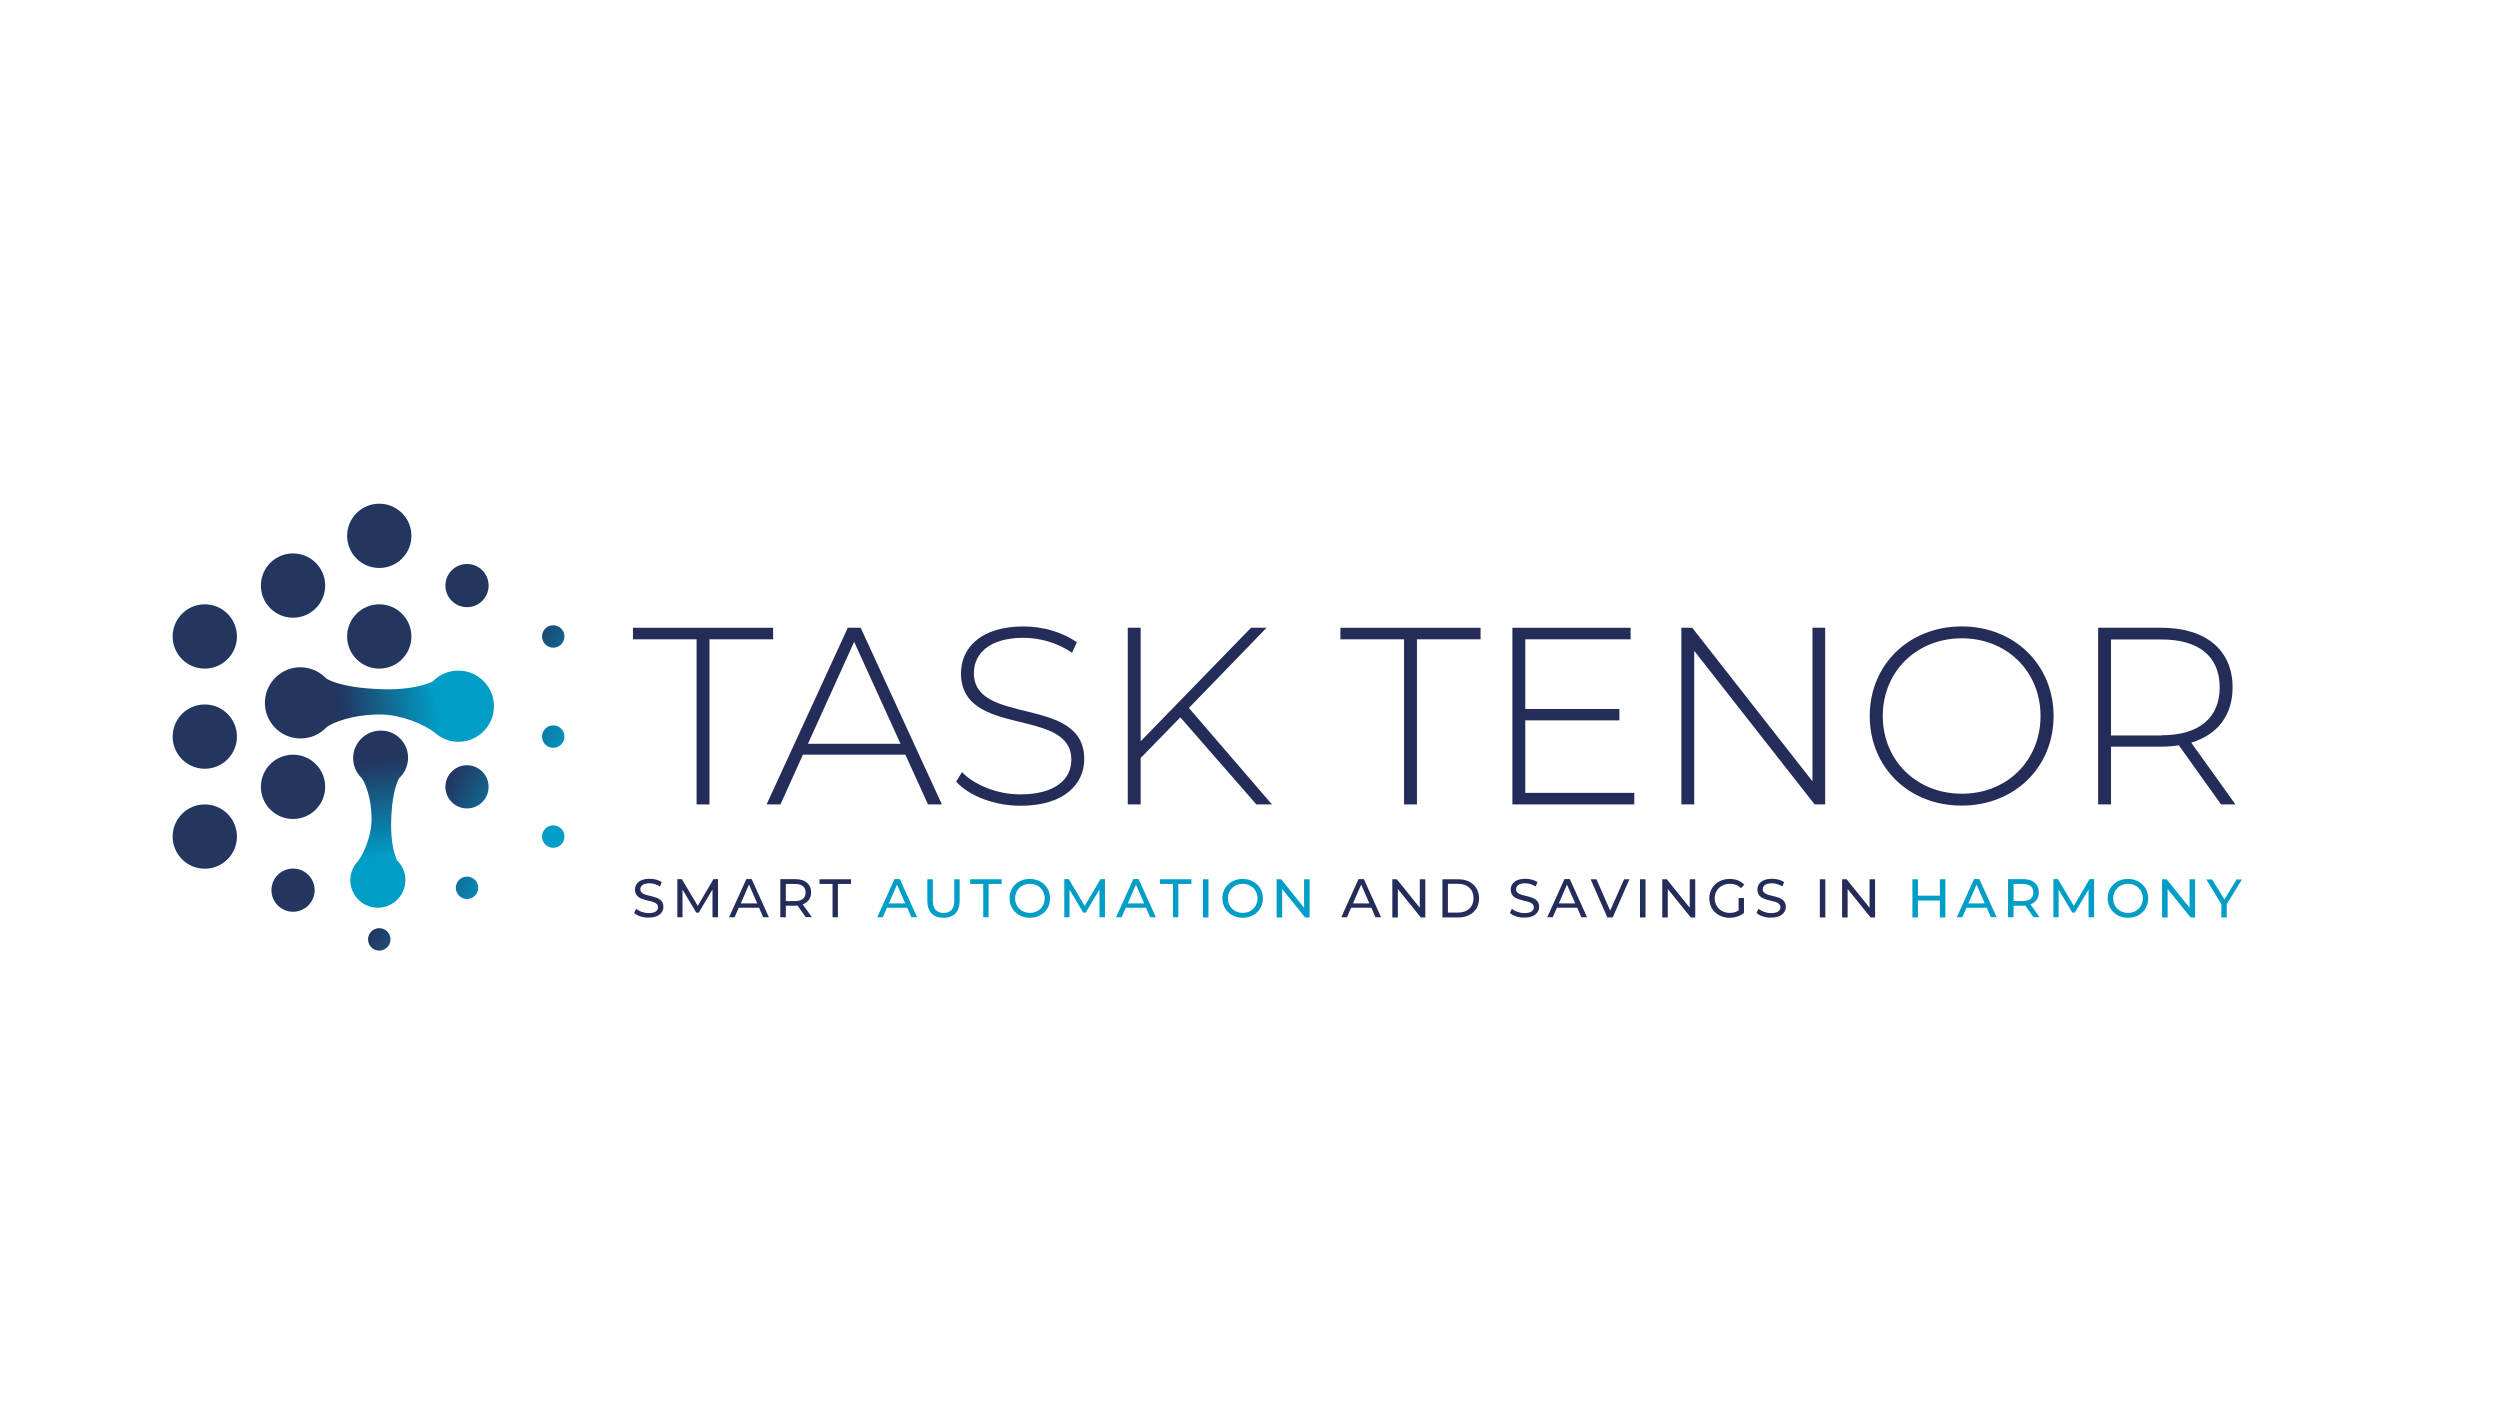 <?xml version="1.0" encoding="utf-8"?>
<!-- Generator: Adobe Illustrator 19.0.0, SVG Export Plug-In . SVG Version: 6.00 Build 0)  -->
<svg version="1.0" id="Calque_1" xmlns="http://www.w3.org/2000/svg" xmlns:xlink="http://www.w3.org/1999/xlink" x="0px" y="0px"
	 viewBox="0 0 1493 841.9" style="enable-background:new 0 0 1493 841.9;" xml:space="preserve">
<style type="text/css">
	.st0{fill:url(#XMLID_53_);}
	.st1{fill:url(#XMLID_144_);}
	.st2{fill:url(#XMLID_145_);}
	.st3{fill:url(#XMLID_146_);}
	.st4{fill:url(#XMLID_147_);}
	.st5{fill:url(#XMLID_148_);}
	.st6{fill:url(#XMLID_149_);}
	.st7{fill:url(#XMLID_150_);}
	.st8{fill:url(#XMLID_151_);}
	.st9{fill:url(#XMLID_152_);}
	.st10{fill:url(#XMLID_153_);}
	.st11{fill:url(#XMLID_154_);}
	.st12{fill:url(#XMLID_155_);}
	.st13{fill:url(#XMLID_156_);}
	.st14{fill:url(#XMLID_157_);}
	.st15{fill:url(#XMLID_158_);}
	.st16{fill:url(#XMLID_159_);}
	.st17{fill:#242D5A;}
	.st18{fill:#009DC6;}
</style>
<linearGradient id="XMLID_53_" gradientUnits="userSpaceOnUse" x1="-1348.479" y1="-211.805" x2="-897.796" y2="-437.693" gradientTransform="matrix(-0.566 -0.825 -0.825 0.566 -682.039 -291.919)">
	<stop  offset="0.379" style="stop-color:#009DC6"/>
	<stop  offset="0.491" style="stop-color:#223660"/>
</linearGradient>
<path id="XMLID_48_" class="st0" d="M243.7,453.1c-0.1,2.4-0.7,4.7-1.7,6.8l0,0c0,0,0,0,0,0c-0.9,1.8-2.1,3.4-3.6,4.8
	c-3.6,6.5-4.6,17.9-4.8,26c-0.2,7,0.5,16.4,3.5,23.1c3.2,3.1,5.2,7.5,5,12.3c-0.3,9.1-7.8,16.2-16.9,16c-9.1-0.3-16.2-7.8-16-16.9
	c0.1-3.6,1.4-6.9,3.4-9.5l0,0c0.1-0.1,0.3-0.3,0.4-0.5c0.1-0.1,0.2-0.3,0.4-0.4c4-5,8.2-15.4,8.5-24.4c0.2-8.6-1.8-19.6-5.8-25.6
	c-1.1-1.1-2.1-2.3-2.9-3.6c0,0,0,0,0,0l0,0c-1.5-2.6-2.4-5.6-2.3-8.9c0.3-9.1,7.8-16.2,16.9-16C236.8,436.4,244,444,243.7,453.1z"/>
<linearGradient id="XMLID_144_" gradientUnits="userSpaceOnUse" x1="-1789.788" y1="1132.304" x2="-1339.105" y2="906.416" gradientTransform="matrix(-0.825 0.566 0.566 0.825 -1668.209 469.241)">
	<stop  offset="0.379" style="stop-color:#009DC6"/>
	<stop  offset="0.491" style="stop-color:#223660"/>
</linearGradient>
<path id="XMLID_637_" class="st1" d="M180,398.5c3.1,0.1,6.1,0.9,8.8,2.2l0,0c0,0,0,0,0,0c2.3,1.2,4.4,2.7,6.2,4.6
	c8.4,4.7,23.1,6,33.6,6.3c9.1,0.3,21.2-0.6,29.8-4.6c4-4.2,9.7-6.7,15.9-6.5c11.7,0.3,21,10.1,20.7,21.8
	c-0.3,11.7-10.1,21-21.8,20.7c-4.7-0.1-8.9-1.8-12.3-4.4l0,0c-0.2-0.2-0.4-0.3-0.6-0.5c-0.2-0.2-0.4-0.3-0.6-0.5
	c-6.4-5.1-19.9-10.6-31.5-10.9c-11.1-0.3-25.3,2.3-33.1,7.5c-1.4,1.5-2.9,2.7-4.7,3.8c0,0,0,0,0,0l0,0c-3.3,2-7.3,3.1-11.5,3
	c-11.7-0.3-21-10.1-20.7-21.8S168.3,398.1,180,398.5z"/>
<g id="XMLID_207_">
	
		<linearGradient id="XMLID_145_" gradientUnits="userSpaceOnUse" x1="-1988.528" y1="476.663" x2="-1537.845" y2="250.776" gradientTransform="matrix(-1 0 0 1 -1449.469 0)">
		<stop  offset="0.379" style="stop-color:#009DC6"/>
		<stop  offset="0.491" style="stop-color:#223660"/>
	</linearGradient>
	<circle id="XMLID_388_" class="st2" cx="226.5" cy="320" r="19.2"/>
	
		<linearGradient id="XMLID_146_" gradientUnits="userSpaceOnUse" x1="-1966.282" y1="521.048" x2="-1515.599" y2="295.161" gradientTransform="matrix(-1 0 0 1 -1449.469 0)">
		<stop  offset="0.379" style="stop-color:#009DC6"/>
		<stop  offset="0.491" style="stop-color:#223660"/>
	</linearGradient>
	<circle id="XMLID_387_" class="st3" cx="175" cy="349.7" r="19.2"/>
	
		<linearGradient id="XMLID_147_" gradientUnits="userSpaceOnUse" x1="-1943.515" y1="566.472" x2="-1492.832" y2="340.584" gradientTransform="matrix(-1 0 0 1 -1449.469 0)">
		<stop  offset="0.379" style="stop-color:#009DC6"/>
		<stop  offset="0.491" style="stop-color:#223660"/>
	</linearGradient>
	<circle id="XMLID_386_" class="st4" cx="122.3" cy="380.1" r="19.2"/>
	
		<linearGradient id="XMLID_148_" gradientUnits="userSpaceOnUse" x1="-1919.585" y1="614.217" x2="-1468.901" y2="388.329" gradientTransform="matrix(-1 0 0 1 -1449.469 0)">
		<stop  offset="0.379" style="stop-color:#009DC6"/>
		<stop  offset="0.491" style="stop-color:#223660"/>
	</linearGradient>
	<circle id="XMLID_385_" class="st5" cx="122.3" cy="439.9" r="19.2"/>
	
		<linearGradient id="XMLID_149_" gradientUnits="userSpaceOnUse" x1="-1895.655" y1="661.962" x2="-1444.971" y2="436.075" gradientTransform="matrix(-1 0 0 1 -1449.469 0)">
		<stop  offset="0.379" style="stop-color:#009DC6"/>
		<stop  offset="0.491" style="stop-color:#223660"/>
	</linearGradient>
	<circle id="XMLID_382_" class="st6" cx="122.3" cy="499.6" r="19.2"/>
	
		<linearGradient id="XMLID_150_" gradientUnits="userSpaceOnUse" x1="-1964.449" y1="524.705" x2="-1513.766" y2="298.818" gradientTransform="matrix(-1 0 0 1 -1449.469 0)">
		<stop  offset="0.379" style="stop-color:#009DC6"/>
		<stop  offset="0.491" style="stop-color:#223660"/>
	</linearGradient>
	<circle id="XMLID_377_" class="st7" cx="226.5" cy="380.1" r="19.2"/>
	
		<linearGradient id="XMLID_151_" gradientUnits="userSpaceOnUse" x1="-1987.141" y1="479.43" x2="-1536.458" y2="253.543" gradientTransform="matrix(-1 0 0 1 -1449.469 0)">
		<stop  offset="0.379" style="stop-color:#009DC6"/>
		<stop  offset="0.491" style="stop-color:#223660"/>
	</linearGradient>
	<circle id="XMLID_371_" class="st8" cx="278.9" cy="349.7" r="12.9"/>
	
		<linearGradient id="XMLID_152_" gradientUnits="userSpaceOnUse" x1="-1938.984" y1="575.513" x2="-1488.3" y2="349.626" gradientTransform="matrix(-1 0 0 1 -1449.469 0)">
		<stop  offset="0.379" style="stop-color:#009DC6"/>
		<stop  offset="0.491" style="stop-color:#223660"/>
	</linearGradient>
	<circle id="XMLID_365_" class="st9" cx="278.9" cy="469.9" r="12.9"/>
	
		<linearGradient id="XMLID_153_" gradientUnits="userSpaceOnUse" x1="-1893.401" y1="666.458" x2="-1442.717" y2="440.571" gradientTransform="matrix(-1 0 0 1 -1449.469 0)">
		<stop  offset="0.379" style="stop-color:#009DC6"/>
		<stop  offset="0.491" style="stop-color:#223660"/>
	</linearGradient>
	<circle id="XMLID_359_" class="st10" cx="175" cy="531.6" r="12.9"/>
	
		<linearGradient id="XMLID_154_" gradientUnits="userSpaceOnUse" x1="-1892.014" y1="669.226" x2="-1441.331" y2="443.338" gradientTransform="matrix(-1 0 0 1 -1449.469 0)">
		<stop  offset="0.379" style="stop-color:#009DC6"/>
		<stop  offset="0.491" style="stop-color:#223660"/>
	</linearGradient>
	<circle id="XMLID_356_" class="st11" cx="226.5" cy="561" r="6.7"/>
	
		<linearGradient id="XMLID_155_" gradientUnits="userSpaceOnUse" x1="-1914.855" y1="623.654" x2="-1464.171" y2="397.767" gradientTransform="matrix(-1 0 0 1 -1449.469 0)">
		<stop  offset="0.379" style="stop-color:#009DC6"/>
		<stop  offset="0.491" style="stop-color:#223660"/>
	</linearGradient>
	<circle id="XMLID_353_" class="st12" cx="278.9" cy="530.2" r="6.7"/>
	
		<linearGradient id="XMLID_156_" gradientUnits="userSpaceOnUse" x1="-1937.448" y1="578.577" x2="-1486.764" y2="352.69" gradientTransform="matrix(-1 0 0 1 -1449.469 0)">
		<stop  offset="0.379" style="stop-color:#009DC6"/>
		<stop  offset="0.491" style="stop-color:#223660"/>
	</linearGradient>
	<circle id="XMLID_350_" class="st13" cx="330.4" cy="499.6" r="6.7"/>
	
		<linearGradient id="XMLID_157_" gradientUnits="userSpaceOnUse" x1="-1961.378" y1="530.832" x2="-1510.695" y2="304.945" gradientTransform="matrix(-1 0 0 1 -1449.469 0)">
		<stop  offset="0.379" style="stop-color:#009DC6"/>
		<stop  offset="0.491" style="stop-color:#223660"/>
	</linearGradient>
	<circle id="XMLID_347_" class="st14" cx="330.4" cy="439.9" r="6.7"/>
	
		<linearGradient id="XMLID_158_" gradientUnits="userSpaceOnUse" x1="-1985.309" y1="483.087" x2="-1534.625" y2="257.2" gradientTransform="matrix(-1 0 0 1 -1449.469 0)">
		<stop  offset="0.379" style="stop-color:#009DC6"/>
		<stop  offset="0.491" style="stop-color:#223660"/>
	</linearGradient>
	<circle id="XMLID_343_" class="st15" cx="330.4" cy="380.1" r="6.7"/>
	
		<linearGradient id="XMLID_159_" gradientUnits="userSpaceOnUse" x1="-1918.124" y1="617.131" x2="-1467.441" y2="391.244" gradientTransform="matrix(-1 0 0 1 -1449.469 0)">
		<stop  offset="0.379" style="stop-color:#009DC6"/>
		<stop  offset="0.491" style="stop-color:#223660"/>
	</linearGradient>
	<circle id="XMLID_339_" class="st16" cx="175" cy="469.9" r="19.2"/>
</g>
<g id="XMLID_122_">
	<g id="XMLID_300_">
		<path id="XMLID_320_" class="st17" d="M416,381.8h-38v-6.9h83.7v6.9h-38v98.6H416V381.8z"/>
		<path id="XMLID_317_" class="st17" d="M540.7,450.7h-61.2l-13.4,29.7h-8.3l48.5-105.5h7.7l48.5,105.5h-8.3L540.7,450.7z
			 M537.8,444.2l-27.7-60.9l-27.6,60.9H537.8z"/>
		<path id="XMLID_315_" class="st17" d="M571,466.8l3.5-5.7c7.2,7.5,20.7,13.3,34.8,13.3c21.1,0,30.5-9.2,30.5-20.7
			c0-31.7-65.9-12.7-65.9-51.6c0-14.9,11.5-28,37.4-28c11.6,0,23.7,3.6,31.8,9.5l-2.9,6.2c-8.7-6-19.4-8.9-28.9-8.9
			c-20.5,0-29.7,9.5-29.7,21.1c0,31.7,65.9,13,65.9,51.3c0,14.9-11.9,27.9-38,27.9C593.8,481.2,578.7,475.3,571,466.8z"/>
		<path id="XMLID_313_" class="st17" d="M704.9,428.4l-23.7,24.3v27.7h-7.7V374.9h7.7v67.8l65.9-67.8h9.3L710,422.8l49.6,57.6h-9.3
			L704.9,428.4z"/>
		<path id="XMLID_311_" class="st17" d="M838.5,381.8h-38v-6.9h83.7v6.9h-38v98.6h-7.7V381.8z"/>
		<path id="XMLID_309_" class="st17" d="M976,473.5v6.9h-72.8V374.9h70.6v6.9h-62.9v41.6h56.2v6.8h-56.2v43.3H976z"/>
		<path id="XMLID_307_" class="st17" d="M1090,374.9v105.5h-6.3l-71.9-91.7v91.7h-7.7V374.9h6.5l71.8,91.7v-91.7H1090z"/>
		<path id="XMLID_304_" class="st17" d="M1116.6,427.6c0-30.6,23.4-53.5,54.9-53.5c31.4,0,54.9,22.8,54.9,53.5
			c0,30.8-23.5,53.5-54.9,53.5C1140,481.2,1116.6,458.2,1116.6,427.6z M1218.6,427.6c0-26.7-20.2-46.4-47-46.4
			c-27,0-47.2,19.8-47.2,46.4s20.2,46.4,47.2,46.4C1198.4,474.1,1218.6,454.3,1218.6,427.6z"/>
		<path id="XMLID_301_" class="st17" d="M1326.4,480.4l-25.2-35.3c-3.3,0.5-6.6,0.8-10.3,0.8h-30.2v34.5h-7.7V374.9h37.8
			c26.5,0,42.5,13.3,42.5,35.6c0,16.7-9,28.3-24.7,33l26.4,36.9H1326.4z M1290.9,439.1c22.6,0,34.7-10.6,34.7-28.6
			c0-18.2-12.1-28.6-34.7-28.6h-30.2v57.3H1290.9z"/>
	</g>
</g>
<g id="XMLID_9_">
	<path id="XMLID_10_" class="st17" d="M378.7,545.2l1.2-2.5c1.7,1.5,4.6,2.6,7.5,2.6c3.9,0,5.6-1.5,5.6-3.5c0-5.6-13.8-2-13.8-10.5
		c0-3.5,2.7-6.5,8.7-6.5c2.7,0,5.4,0.7,7.3,2l-1.1,2.6c-2-1.3-4.2-1.9-6.2-1.9c-3.9,0-5.5,1.6-5.5,3.6c0,5.6,13.8,2.1,13.8,10.4
		c0,3.5-2.8,6.5-8.8,6.5C384,548.1,380.5,546.9,378.7,545.2z"/>
	<path id="XMLID_12_" class="st17" d="M425.5,547.8l0-16.6l-8.2,13.8h-1.5l-8.2-13.7v16.5h-3.1v-22.8h2.7l9.5,16l9.4-16h2.7l0,22.8
		H425.5z"/>
	<path id="XMLID_14_" class="st17" d="M453.3,542.1h-12.1l-2.5,5.7h-3.3l10.3-22.8h3.2l10.3,22.8h-3.4L453.3,542.1z M452.2,539.5
		l-4.9-11.2l-4.9,11.2H452.2z"/>
	<path id="XMLID_28_" class="st17" d="M481.2,547.8l-4.9-7c-0.5,0-0.9,0.1-1.4,0.1h-5.6v6.9H466v-22.8h8.9c5.9,0,9.5,3,9.5,7.9
		c0,3.5-1.8,6-5,7.2l5.4,7.6H481.2z M481.1,533c0-3.3-2.2-5.1-6.3-5.1h-5.5v10.2h5.5C478.9,538.1,481.1,536.3,481.1,533z"/>
	<path id="XMLID_51_" class="st17" d="M497.2,527.9h-7.8v-2.8h18.8v2.8h-7.8v19.9h-3.2V527.9z"/>
	<path id="XMLID_54_" class="st18" d="M541.8,542.1h-12.1l-2.5,5.7h-3.3l10.3-22.8h3.2l10.3,22.8h-3.4L541.8,542.1z M540.6,539.5
		l-4.9-11.2l-4.9,11.2H540.6z"/>
	<path id="XMLID_57_" class="st18" d="M553.8,538v-12.9h3.3v12.8c0,5,2.3,7.3,6.4,7.3c4.1,0,6.4-2.3,6.4-7.3v-12.8h3.2V538
		c0,6.6-3.6,10.1-9.6,10.1C557.4,548.1,553.8,544.6,553.8,538z"/>
	<path id="XMLID_59_" class="st18" d="M587.2,527.9h-7.8v-2.8h18.8v2.8h-7.8v19.9h-3.2V527.9z"/>
	<path id="XMLID_61_" class="st18" d="M602.9,536.5c0-6.7,5.1-11.6,12.1-11.6c6.9,0,12.1,4.9,12.1,11.6s-5.1,11.6-12.1,11.6
		C608.1,548.1,602.9,543.1,602.9,536.5z M623.9,536.5c0-5-3.8-8.7-8.8-8.7c-5.1,0-8.9,3.7-8.9,8.7s3.8,8.7,8.9,8.7
		C620.1,545.2,623.9,541.5,623.9,536.5z"/>
	<path id="XMLID_64_" class="st18" d="M656.6,547.8l0-16.6l-8.2,13.8h-1.5l-8.2-13.7v16.5h-3.1v-22.8h2.7l9.5,16l9.4-16h2.7l0,22.8
		H656.6z"/>
	<path id="XMLID_66_" class="st18" d="M684.4,542.1h-12.1l-2.5,5.7h-3.3l10.3-22.8h3.2l10.3,22.8h-3.4L684.4,542.1z M683.3,539.5
		l-4.9-11.2l-4.9,11.2H683.3z"/>
	<path id="XMLID_69_" class="st18" d="M700.5,527.9h-7.8v-2.8h18.8v2.8h-7.8v19.9h-3.2V527.9z"/>
	<path id="XMLID_71_" class="st18" d="M718.4,525.1h3.3v22.8h-3.3V525.1z"/>
	<path id="XMLID_73_" class="st18" d="M730,536.5c0-6.7,5.1-11.6,12.1-11.6c6.9,0,12.1,4.9,12.1,11.6s-5.1,11.6-12.1,11.6
		C735.2,548.1,730,543.1,730,536.5z M751,536.5c0-5-3.8-8.7-8.8-8.7c-5.1,0-8.9,3.7-8.9,8.7s3.8,8.7,8.9,8.7
		C747.2,545.2,751,541.5,751,536.5z"/>
	<path id="XMLID_76_" class="st18" d="M782.1,525.1v22.8h-2.7l-13.7-17v17h-3.3v-22.8h2.7l13.7,17v-17H782.1z"/>
	<path id="XMLID_78_" class="st17" d="M819,542.1h-12.1l-2.5,5.7H801l10.3-22.8h3.2l10.3,22.8h-3.4L819,542.1z M817.8,539.5
		l-4.9-11.2l-4.9,11.2H817.8z"/>
	<path id="XMLID_81_" class="st17" d="M851.2,525.1v22.8h-2.7l-13.7-17v17h-3.3v-22.8h2.7l13.7,17v-17H851.2z"/>
	<path id="XMLID_83_" class="st17" d="M861.4,525.1h9.6c7.3,0,12.3,4.6,12.3,11.4s-5,11.4-12.3,11.4h-9.6V525.1z M870.8,545
		c5.6,0,9.2-3.4,9.2-8.6s-3.6-8.6-9.2-8.6h-6.1V545H870.8z"/>
	<path id="XMLID_86_" class="st17" d="M901.7,545.2l1.2-2.5c1.7,1.5,4.6,2.6,7.5,2.6c3.9,0,5.6-1.5,5.6-3.5c0-5.6-13.8-2-13.8-10.5
		c0-3.5,2.7-6.5,8.7-6.5c2.7,0,5.4,0.7,7.3,2l-1.1,2.6c-2-1.3-4.2-1.9-6.2-1.9c-3.9,0-5.5,1.6-5.5,3.6c0,5.6,13.8,2.1,13.8,10.4
		c0,3.5-2.8,6.5-8.8,6.5C907,548.1,903.5,546.9,901.7,545.2z"/>
	<path id="XMLID_88_" class="st17" d="M941.9,542.1h-12.1l-2.5,5.7h-3.3l10.3-22.8h3.2l10.3,22.8h-3.4L941.9,542.1z M940.7,539.5
		l-4.9-11.2l-4.9,11.2H940.7z"/>
	<path id="XMLID_91_" class="st17" d="M973.1,525.1l-10,22.8h-3.2l-10-22.8h3.5l8.2,18.7l8.3-18.7H973.1z"/>
	<path id="XMLID_93_" class="st17" d="M979.4,525.1h3.3v22.8h-3.3V525.1z"/>
	<path id="XMLID_95_" class="st17" d="M1012.4,525.1v22.8h-2.7l-13.7-17v17h-3.3v-22.8h2.7l13.7,17v-17H1012.4z"/>
	<path id="XMLID_97_" class="st17" d="M1038.4,536.3h3.1v8.9c-2.3,1.9-5.4,2.9-8.6,2.9c-7,0-12.1-4.9-12.1-11.6
		c0-6.7,5.1-11.6,12.2-11.6c3.6,0,6.7,1.2,8.7,3.5l-2,2c-1.9-1.8-4-2.6-6.6-2.6c-5.3,0-9.1,3.7-9.1,8.7c0,5,3.8,8.7,9,8.7
		c1.9,0,3.7-0.4,5.3-1.5V536.3z"/>
	<path id="XMLID_99_" class="st17" d="M1049,545.2l1.2-2.5c1.7,1.5,4.6,2.6,7.5,2.6c3.9,0,5.6-1.5,5.6-3.5c0-5.6-13.8-2-13.8-10.5
		c0-3.5,2.7-6.5,8.7-6.5c2.7,0,5.4,0.7,7.3,2l-1.1,2.6c-2-1.3-4.2-1.9-6.2-1.9c-3.9,0-5.5,1.6-5.5,3.6c0,5.6,13.8,2.1,13.8,10.4
		c0,3.5-2.8,6.5-8.8,6.5C1054.3,548.1,1050.8,546.9,1049,545.2z"/>
	<path id="XMLID_101_" class="st17" d="M1086.8,525.1h3.3v22.8h-3.3V525.1z"/>
	<path id="XMLID_103_" class="st17" d="M1119.8,525.1v22.8h-2.7l-13.7-17v17h-3.3v-22.8h2.7l13.7,17v-17H1119.8z"/>
	<path id="XMLID_105_" class="st18" d="M1161.8,525.1v22.8h-3.3v-10.1h-13.1v10.1h-3.3v-22.8h3.3v9.8h13.1v-9.8H1161.8z"/>
	<path id="XMLID_107_" class="st18" d="M1186.5,542.1h-12.1l-2.5,5.7h-3.3l10.3-22.8h3.2l10.3,22.8h-3.4L1186.5,542.1z
		 M1185.3,539.5l-4.9-11.2l-4.9,11.2H1185.3z"/>
	<path id="XMLID_110_" class="st18" d="M1214.4,547.8l-4.9-7c-0.5,0-0.9,0.1-1.4,0.1h-5.6v6.9h-3.3v-22.8h8.9c5.9,0,9.5,3,9.5,7.9
		c0,3.5-1.8,6-5,7.2l5.4,7.6H1214.4z M1214.3,533c0-3.3-2.2-5.1-6.3-5.1h-5.5v10.2h5.5C1212.1,538.1,1214.3,536.3,1214.3,533z"/>
	<path id="XMLID_113_" class="st18" d="M1247.3,547.8l0-16.6l-8.2,13.8h-1.5l-8.2-13.7v16.5h-3.1v-22.8h2.7l9.5,16l9.4-16h2.7
		l0,22.8H1247.3z"/>
	<path id="XMLID_115_" class="st18" d="M1258.7,536.5c0-6.7,5.1-11.6,12.1-11.6c6.9,0,12.1,4.9,12.1,11.6s-5.1,11.6-12.1,11.6
		C1263.9,548.1,1258.7,543.1,1258.7,536.5z M1279.7,536.5c0-5-3.8-8.7-8.8-8.7c-5.1,0-8.9,3.7-8.9,8.7s3.8,8.7,8.9,8.7
		C1275.9,545.2,1279.7,541.5,1279.7,536.5z"/>
	<path id="XMLID_118_" class="st18" d="M1310.9,525.1v22.8h-2.7l-13.7-17v17h-3.3v-22.8h2.7l13.7,17v-17H1310.9z"/>
	<path id="XMLID_120_" class="st18" d="M1329.8,540v7.9h-3.2v-7.9l-9-14.8h3.5l7.3,12l7.3-12h3.2L1329.8,540z"/>
</g>
</svg>
